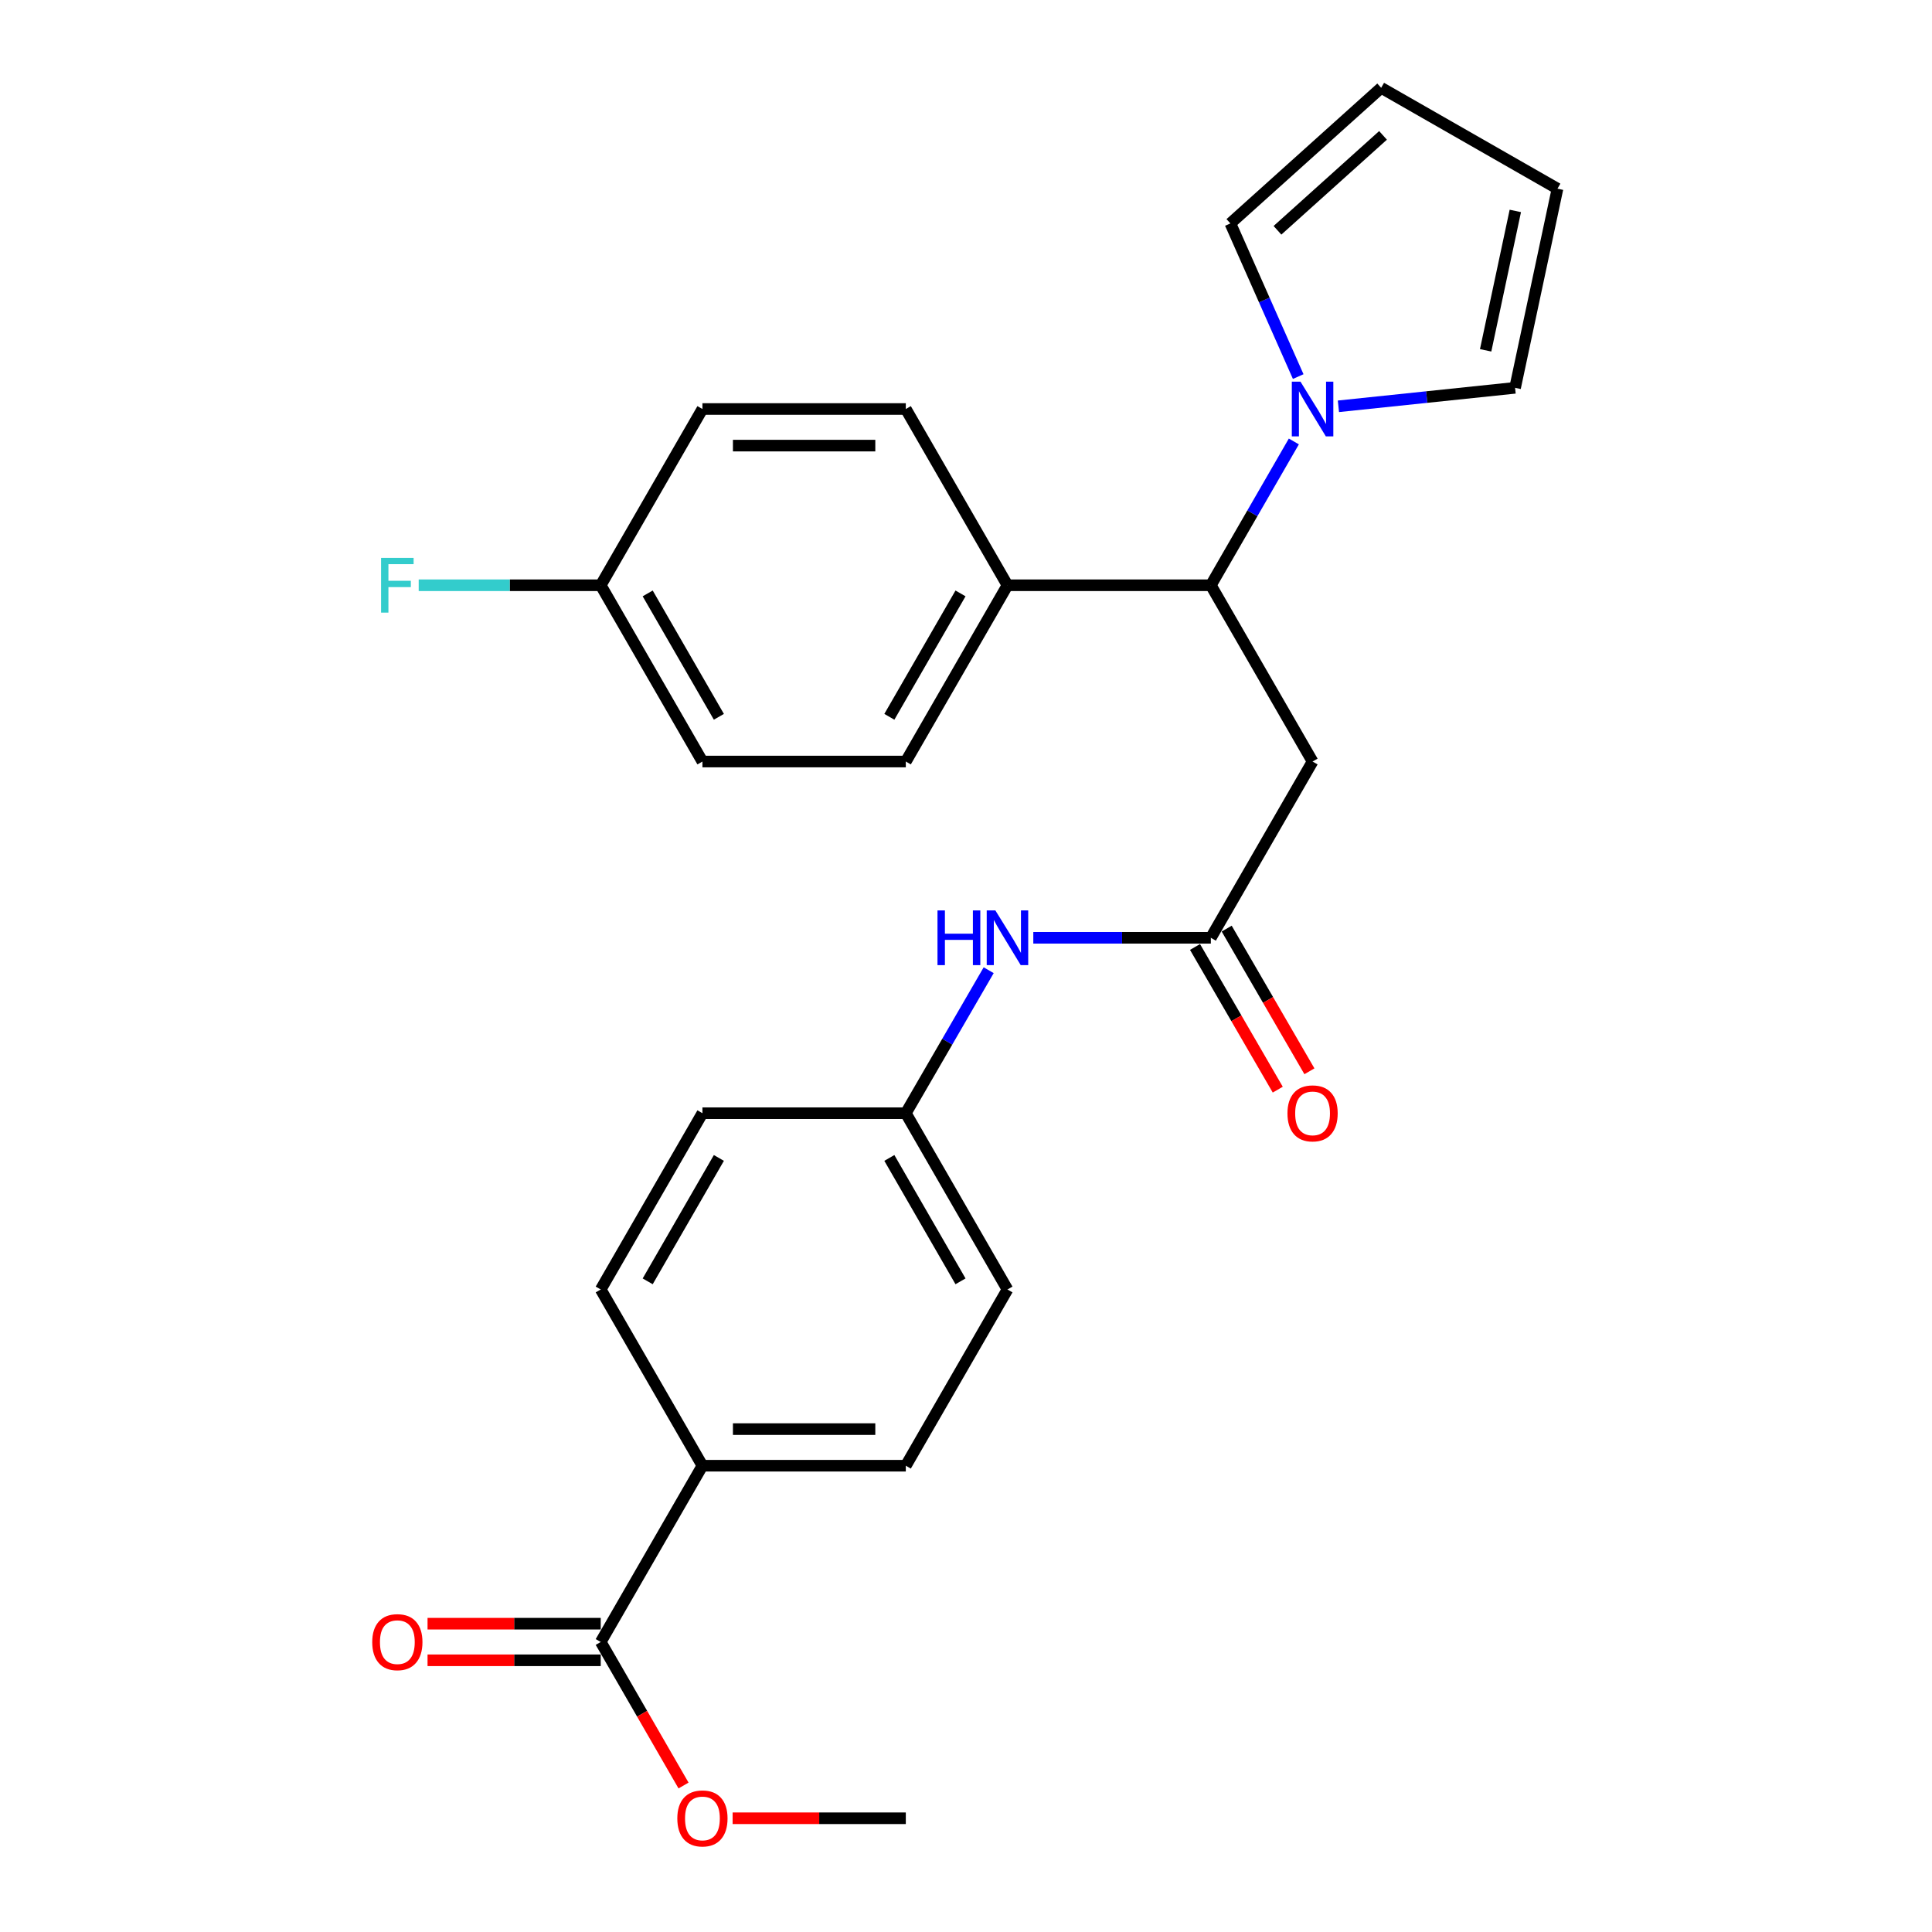 <?xml version='1.0' encoding='iso-8859-1'?>
<svg version='1.1' baseProfile='full'
              xmlns='http://www.w3.org/2000/svg'
                      xmlns:rdkit='http://www.rdkit.org/xml'
                      xmlns:xlink='http://www.w3.org/1999/xlink'
                  xml:space='preserve'
width='1000px' height='1000px' viewBox='0 0 1000 1000'>
<!-- END OF HEADER -->
<rect style='opacity:1.0;fill:#FFFFFF;stroke:none' width='1000' height='1000' x='0' y='0'> </rect>
<path class='bond-1' d='M 669.694,228.495 L 648.215,265.713' style='fill:none;fill-rule:evenodd;stroke:#0000FF;stroke-width:6px;stroke-linecap:butt;stroke-linejoin:miter;stroke-opacity:1' />
<path class='bond-1' d='M 648.215,265.713 L 626.735,302.93' style='fill:none;fill-rule:evenodd;stroke:#000000;stroke-width:6px;stroke-linecap:butt;stroke-linejoin:miter;stroke-opacity:1' />
<path class='bond-7' d='M 692.761,210.302 L 738.482,205.518' style='fill:none;fill-rule:evenodd;stroke:#0000FF;stroke-width:6px;stroke-linecap:butt;stroke-linejoin:miter;stroke-opacity:1' />
<path class='bond-7' d='M 738.482,205.518 L 784.204,200.734' style='fill:none;fill-rule:evenodd;stroke:#000000;stroke-width:6px;stroke-linecap:butt;stroke-linejoin:miter;stroke-opacity:1' />
<path class='bond-8' d='M 671.951,194.915 L 654.396,155.278' style='fill:none;fill-rule:evenodd;stroke:#0000FF;stroke-width:6px;stroke-linecap:butt;stroke-linejoin:miter;stroke-opacity:1' />
<path class='bond-8' d='M 654.396,155.278 L 636.84,115.642' style='fill:none;fill-rule:evenodd;stroke:#000000;stroke-width:6px;stroke-linecap:butt;stroke-linejoin:miter;stroke-opacity:1' />
<path class='bond-0' d='M 679.386,394.169 L 626.735,302.93' style='fill:none;fill-rule:evenodd;stroke:#000000;stroke-width:6px;stroke-linecap:butt;stroke-linejoin:miter;stroke-opacity:1' />
<path class='bond-2' d='M 679.386,394.169 L 626.735,485.398' style='fill:none;fill-rule:evenodd;stroke:#000000;stroke-width:6px;stroke-linecap:butt;stroke-linejoin:miter;stroke-opacity:1' />
<path class='bond-6' d='M 626.735,302.93 L 521.465,302.93' style='fill:none;fill-rule:evenodd;stroke:#000000;stroke-width:6px;stroke-linecap:butt;stroke-linejoin:miter;stroke-opacity:1' />
<path class='bond-4' d='M 626.735,485.398 L 580.786,485.398' style='fill:none;fill-rule:evenodd;stroke:#000000;stroke-width:6px;stroke-linecap:butt;stroke-linejoin:miter;stroke-opacity:1' />
<path class='bond-4' d='M 580.786,485.398 L 534.837,485.398' style='fill:none;fill-rule:evenodd;stroke:#0000FF;stroke-width:6px;stroke-linecap:butt;stroke-linejoin:miter;stroke-opacity:1' />
<path class='bond-9' d='M 618.54,490.15 L 639.953,527.077' style='fill:none;fill-rule:evenodd;stroke:#000000;stroke-width:6px;stroke-linecap:butt;stroke-linejoin:miter;stroke-opacity:1' />
<path class='bond-9' d='M 639.953,527.077 L 661.366,564.003' style='fill:none;fill-rule:evenodd;stroke:#FF0000;stroke-width:6px;stroke-linecap:butt;stroke-linejoin:miter;stroke-opacity:1' />
<path class='bond-9' d='M 634.931,480.646 L 656.343,517.572' style='fill:none;fill-rule:evenodd;stroke:#000000;stroke-width:6px;stroke-linecap:butt;stroke-linejoin:miter;stroke-opacity:1' />
<path class='bond-9' d='M 656.343,517.572 L 677.756,554.499' style='fill:none;fill-rule:evenodd;stroke:#FF0000;stroke-width:6px;stroke-linecap:butt;stroke-linejoin:miter;stroke-opacity:1' />
<path class='bond-3' d='M 310.935,849.891 L 363.576,758.652' style='fill:none;fill-rule:evenodd;stroke:#000000;stroke-width:6px;stroke-linecap:butt;stroke-linejoin:miter;stroke-opacity:1' />
<path class='bond-10' d='M 310.935,840.418 L 266.116,840.418' style='fill:none;fill-rule:evenodd;stroke:#000000;stroke-width:6px;stroke-linecap:butt;stroke-linejoin:miter;stroke-opacity:1' />
<path class='bond-10' d='M 266.116,840.418 L 221.297,840.418' style='fill:none;fill-rule:evenodd;stroke:#FF0000;stroke-width:6px;stroke-linecap:butt;stroke-linejoin:miter;stroke-opacity:1' />
<path class='bond-10' d='M 310.935,859.364 L 266.116,859.364' style='fill:none;fill-rule:evenodd;stroke:#000000;stroke-width:6px;stroke-linecap:butt;stroke-linejoin:miter;stroke-opacity:1' />
<path class='bond-10' d='M 266.116,859.364 L 221.297,859.364' style='fill:none;fill-rule:evenodd;stroke:#FF0000;stroke-width:6px;stroke-linecap:butt;stroke-linejoin:miter;stroke-opacity:1' />
<path class='bond-19' d='M 310.935,849.891 L 332.365,887.034' style='fill:none;fill-rule:evenodd;stroke:#000000;stroke-width:6px;stroke-linecap:butt;stroke-linejoin:miter;stroke-opacity:1' />
<path class='bond-19' d='M 332.365,887.034 L 353.794,924.177' style='fill:none;fill-rule:evenodd;stroke:#FF0000;stroke-width:6px;stroke-linecap:butt;stroke-linejoin:miter;stroke-opacity:1' />
<path class='bond-17' d='M 511.739,502.181 L 490.292,539.188' style='fill:none;fill-rule:evenodd;stroke:#0000FF;stroke-width:6px;stroke-linecap:butt;stroke-linejoin:miter;stroke-opacity:1' />
<path class='bond-17' d='M 490.292,539.188 L 468.846,576.195' style='fill:none;fill-rule:evenodd;stroke:#000000;stroke-width:6px;stroke-linecap:butt;stroke-linejoin:miter;stroke-opacity:1' />
<path class='bond-5' d='M 363.576,758.652 L 468.846,758.652' style='fill:none;fill-rule:evenodd;stroke:#000000;stroke-width:6px;stroke-linecap:butt;stroke-linejoin:miter;stroke-opacity:1' />
<path class='bond-5' d='M 379.366,739.705 L 453.055,739.705' style='fill:none;fill-rule:evenodd;stroke:#000000;stroke-width:6px;stroke-linecap:butt;stroke-linejoin:miter;stroke-opacity:1' />
<path class='bond-28' d='M 363.576,758.652 L 310.935,667.434' style='fill:none;fill-rule:evenodd;stroke:#000000;stroke-width:6px;stroke-linecap:butt;stroke-linejoin:miter;stroke-opacity:1' />
<path class='bond-15' d='M 521.465,302.93 L 468.846,394.169' style='fill:none;fill-rule:evenodd;stroke:#000000;stroke-width:6px;stroke-linecap:butt;stroke-linejoin:miter;stroke-opacity:1' />
<path class='bond-15' d='M 497.159,307.15 L 460.326,371.018' style='fill:none;fill-rule:evenodd;stroke:#000000;stroke-width:6px;stroke-linecap:butt;stroke-linejoin:miter;stroke-opacity:1' />
<path class='bond-16' d='M 521.465,302.93 L 468.846,211.702' style='fill:none;fill-rule:evenodd;stroke:#000000;stroke-width:6px;stroke-linecap:butt;stroke-linejoin:miter;stroke-opacity:1' />
<path class='bond-12' d='M 784.204,200.734 L 806.151,97.663' style='fill:none;fill-rule:evenodd;stroke:#000000;stroke-width:6px;stroke-linecap:butt;stroke-linejoin:miter;stroke-opacity:1' />
<path class='bond-12' d='M 768.965,181.327 L 784.327,109.178' style='fill:none;fill-rule:evenodd;stroke:#000000;stroke-width:6px;stroke-linecap:butt;stroke-linejoin:miter;stroke-opacity:1' />
<path class='bond-11' d='M 636.84,115.642 L 714.89,45.455' style='fill:none;fill-rule:evenodd;stroke:#000000;stroke-width:6px;stroke-linecap:butt;stroke-linejoin:miter;stroke-opacity:1' />
<path class='bond-11' d='M 661.217,119.202 L 715.852,70.071' style='fill:none;fill-rule:evenodd;stroke:#000000;stroke-width:6px;stroke-linecap:butt;stroke-linejoin:miter;stroke-opacity:1' />
<path class='bond-26' d='M 714.89,45.455 L 806.151,97.663' style='fill:none;fill-rule:evenodd;stroke:#000000;stroke-width:6px;stroke-linecap:butt;stroke-linejoin:miter;stroke-opacity:1' />
<path class='bond-13' d='M 310.935,667.434 L 363.576,576.195' style='fill:none;fill-rule:evenodd;stroke:#000000;stroke-width:6px;stroke-linecap:butt;stroke-linejoin:miter;stroke-opacity:1' />
<path class='bond-13' d='M 335.243,663.217 L 372.091,599.349' style='fill:none;fill-rule:evenodd;stroke:#000000;stroke-width:6px;stroke-linecap:butt;stroke-linejoin:miter;stroke-opacity:1' />
<path class='bond-14' d='M 468.846,758.652 L 521.465,667.434' style='fill:none;fill-rule:evenodd;stroke:#000000;stroke-width:6px;stroke-linecap:butt;stroke-linejoin:miter;stroke-opacity:1' />
<path class='bond-23' d='M 468.846,394.169 L 363.576,394.169' style='fill:none;fill-rule:evenodd;stroke:#000000;stroke-width:6px;stroke-linecap:butt;stroke-linejoin:miter;stroke-opacity:1' />
<path class='bond-22' d='M 468.846,211.702 L 363.576,211.702' style='fill:none;fill-rule:evenodd;stroke:#000000;stroke-width:6px;stroke-linecap:butt;stroke-linejoin:miter;stroke-opacity:1' />
<path class='bond-22' d='M 453.055,230.648 L 379.366,230.648' style='fill:none;fill-rule:evenodd;stroke:#000000;stroke-width:6px;stroke-linecap:butt;stroke-linejoin:miter;stroke-opacity:1' />
<path class='bond-20' d='M 468.846,576.195 L 521.465,667.434' style='fill:none;fill-rule:evenodd;stroke:#000000;stroke-width:6px;stroke-linecap:butt;stroke-linejoin:miter;stroke-opacity:1' />
<path class='bond-20' d='M 460.326,599.346 L 497.159,663.214' style='fill:none;fill-rule:evenodd;stroke:#000000;stroke-width:6px;stroke-linecap:butt;stroke-linejoin:miter;stroke-opacity:1' />
<path class='bond-21' d='M 468.846,576.195 L 363.576,576.195' style='fill:none;fill-rule:evenodd;stroke:#000000;stroke-width:6px;stroke-linecap:butt;stroke-linejoin:miter;stroke-opacity:1' />
<path class='bond-18' d='M 310.935,302.93 L 363.576,211.702' style='fill:none;fill-rule:evenodd;stroke:#000000;stroke-width:6px;stroke-linecap:butt;stroke-linejoin:miter;stroke-opacity:1' />
<path class='bond-24' d='M 310.935,302.93 L 263.826,302.93' style='fill:none;fill-rule:evenodd;stroke:#000000;stroke-width:6px;stroke-linecap:butt;stroke-linejoin:miter;stroke-opacity:1' />
<path class='bond-24' d='M 263.826,302.93 L 216.717,302.93' style='fill:none;fill-rule:evenodd;stroke:#33CCCC;stroke-width:6px;stroke-linecap:butt;stroke-linejoin:miter;stroke-opacity:1' />
<path class='bond-27' d='M 310.935,302.93 L 363.576,394.169' style='fill:none;fill-rule:evenodd;stroke:#000000;stroke-width:6px;stroke-linecap:butt;stroke-linejoin:miter;stroke-opacity:1' />
<path class='bond-27' d='M 335.243,307.148 L 372.091,371.015' style='fill:none;fill-rule:evenodd;stroke:#000000;stroke-width:6px;stroke-linecap:butt;stroke-linejoin:miter;stroke-opacity:1' />
<path class='bond-25' d='M 379.207,941.13 L 424.027,941.13' style='fill:none;fill-rule:evenodd;stroke:#FF0000;stroke-width:6px;stroke-linecap:butt;stroke-linejoin:miter;stroke-opacity:1' />
<path class='bond-25' d='M 424.027,941.13 L 468.846,941.13' style='fill:none;fill-rule:evenodd;stroke:#000000;stroke-width:6px;stroke-linecap:butt;stroke-linejoin:miter;stroke-opacity:1' />
<path  class='atom-0' d='M 673.126 197.542
L 682.406 212.542
Q 683.326 214.022, 684.806 216.702
Q 686.286 219.382, 686.366 219.542
L 686.366 197.542
L 690.126 197.542
L 690.126 225.862
L 686.246 225.862
L 676.286 209.462
Q 675.126 207.542, 673.886 205.342
Q 672.686 203.142, 672.326 202.462
L 672.326 225.862
L 668.646 225.862
L 668.646 197.542
L 673.126 197.542
' fill='#0000FF'/>
<path  class='atom-5' d='M 485.245 471.238
L 489.085 471.238
L 489.085 483.278
L 503.565 483.278
L 503.565 471.238
L 507.405 471.238
L 507.405 499.558
L 503.565 499.558
L 503.565 486.478
L 489.085 486.478
L 489.085 499.558
L 485.245 499.558
L 485.245 471.238
' fill='#0000FF'/>
<path  class='atom-5' d='M 515.205 471.238
L 524.485 486.238
Q 525.405 487.718, 526.885 490.398
Q 528.365 493.078, 528.445 493.238
L 528.445 471.238
L 532.205 471.238
L 532.205 499.558
L 528.325 499.558
L 518.365 483.158
Q 517.205 481.238, 515.965 479.038
Q 514.765 476.838, 514.405 476.158
L 514.405 499.558
L 510.725 499.558
L 510.725 471.238
L 515.205 471.238
' fill='#0000FF'/>
<path  class='atom-10' d='M 666.386 576.275
Q 666.386 569.475, 669.746 565.675
Q 673.106 561.875, 679.386 561.875
Q 685.666 561.875, 689.026 565.675
Q 692.386 569.475, 692.386 576.275
Q 692.386 583.155, 688.986 587.075
Q 685.586 590.955, 679.386 590.955
Q 673.146 590.955, 669.746 587.075
Q 666.386 583.195, 666.386 576.275
M 679.386 587.755
Q 683.706 587.755, 686.026 584.875
Q 688.386 581.955, 688.386 576.275
Q 688.386 570.715, 686.026 567.915
Q 683.706 565.075, 679.386 565.075
Q 675.066 565.075, 672.706 567.875
Q 670.386 570.675, 670.386 576.275
Q 670.386 581.995, 672.706 584.875
Q 675.066 587.755, 679.386 587.755
' fill='#FF0000'/>
<path  class='atom-11' d='M 192.665 849.971
Q 192.665 843.171, 196.025 839.371
Q 199.385 835.571, 205.665 835.571
Q 211.945 835.571, 215.305 839.371
Q 218.665 843.171, 218.665 849.971
Q 218.665 856.851, 215.265 860.771
Q 211.865 864.651, 205.665 864.651
Q 199.425 864.651, 196.025 860.771
Q 192.665 856.891, 192.665 849.971
M 205.665 861.451
Q 209.985 861.451, 212.305 858.571
Q 214.665 855.651, 214.665 849.971
Q 214.665 844.411, 212.305 841.611
Q 209.985 838.771, 205.665 838.771
Q 201.345 838.771, 198.985 841.571
Q 196.665 844.371, 196.665 849.971
Q 196.665 855.691, 198.985 858.571
Q 201.345 861.451, 205.665 861.451
' fill='#FF0000'/>
<path  class='atom-20' d='M 350.576 941.21
Q 350.576 934.41, 353.936 930.61
Q 357.296 926.81, 363.576 926.81
Q 369.856 926.81, 373.216 930.61
Q 376.576 934.41, 376.576 941.21
Q 376.576 948.09, 373.176 952.01
Q 369.776 955.89, 363.576 955.89
Q 357.336 955.89, 353.936 952.01
Q 350.576 948.13, 350.576 941.21
M 363.576 952.69
Q 367.896 952.69, 370.216 949.81
Q 372.576 946.89, 372.576 941.21
Q 372.576 935.65, 370.216 932.85
Q 367.896 930.01, 363.576 930.01
Q 359.256 930.01, 356.896 932.81
Q 354.576 935.61, 354.576 941.21
Q 354.576 946.93, 356.896 949.81
Q 359.256 952.69, 363.576 952.69
' fill='#FF0000'/>
<path  class='atom-25' d='M 197.245 288.77
L 214.085 288.77
L 214.085 292.01
L 201.045 292.01
L 201.045 300.61
L 212.645 300.61
L 212.645 303.89
L 201.045 303.89
L 201.045 317.09
L 197.245 317.09
L 197.245 288.77
' fill='#33CCCC'/>
</svg>
